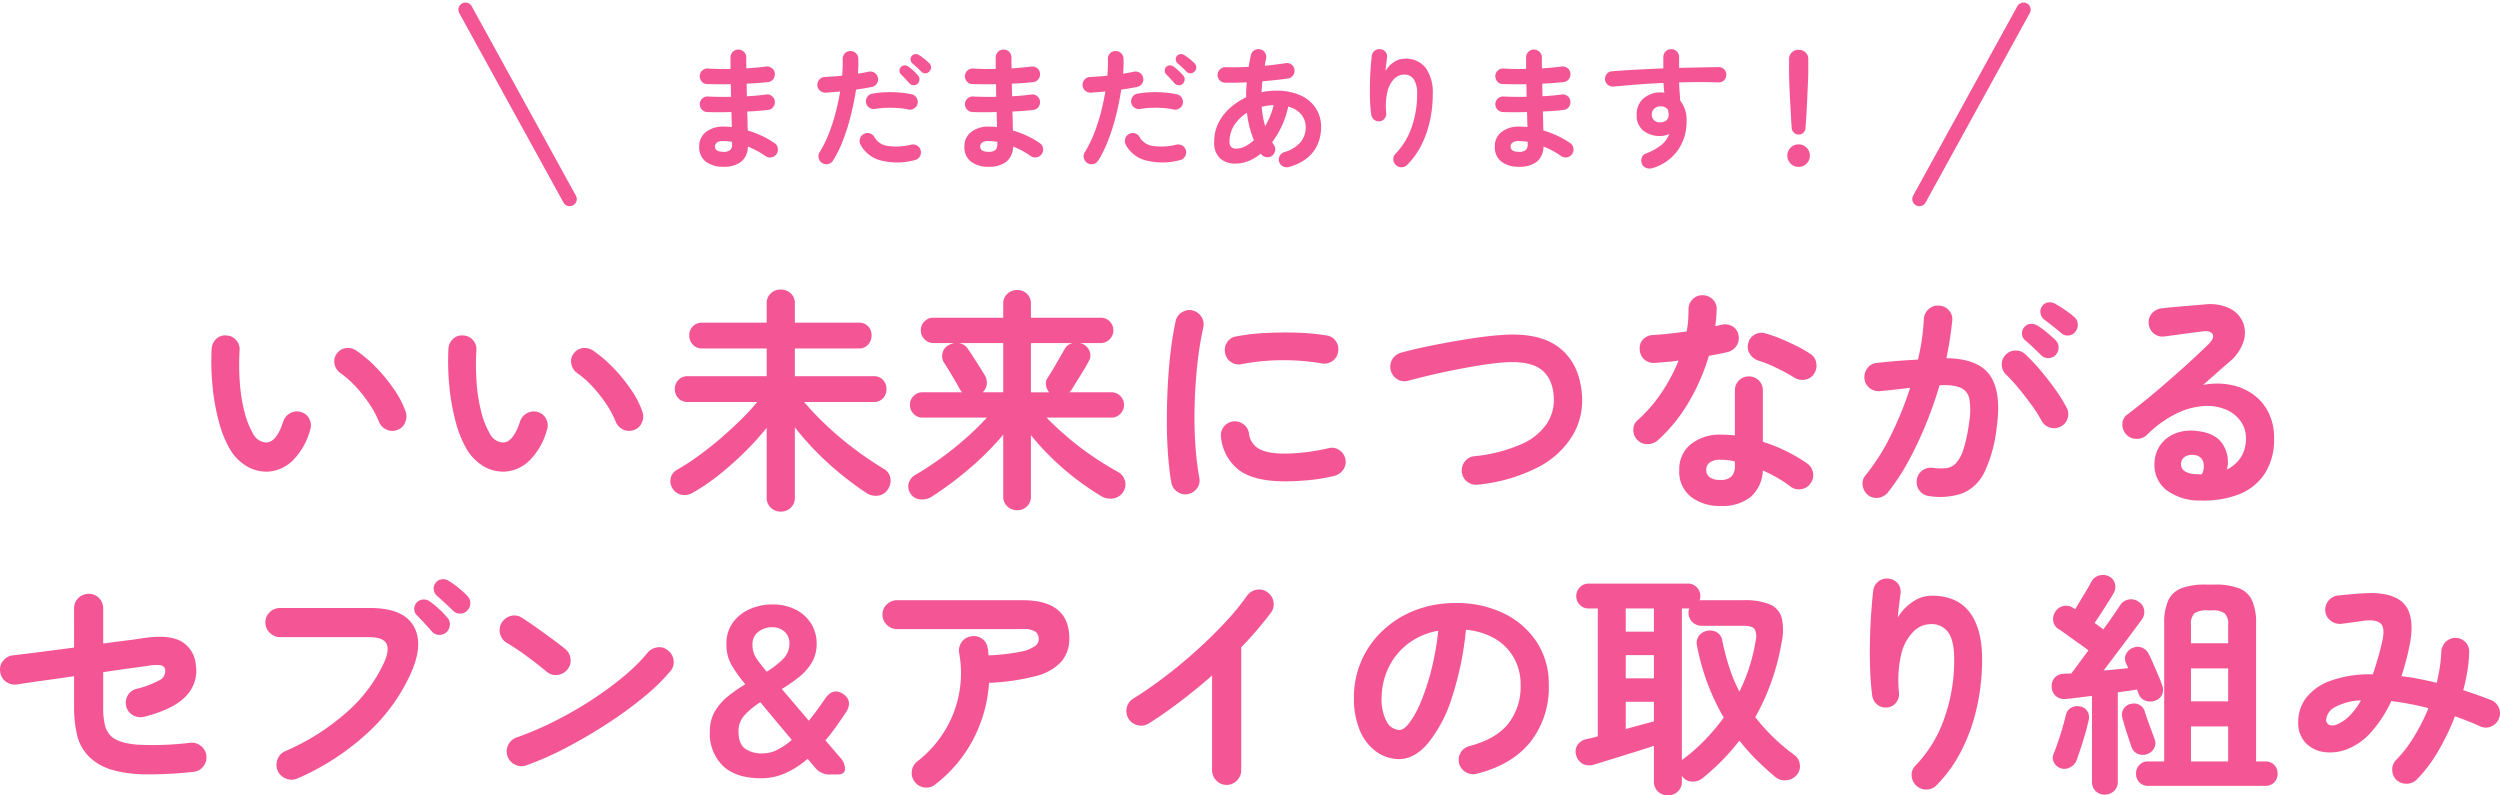 <svg xmlns="http://www.w3.org/2000/svg" width="527.897" height="167.937" viewBox="0 0 527.897 167.937">
  <g id="グループ_8637" data-name="グループ 8637" transform="translate(-110.209 -5732.463)">
    <path id="パス_57270" data-name="パス 57270" d="M-208.15-3.95A8.262,8.262,0,0,1-212.55-5a10.321,10.321,0,0,1-3.7-3.7,23,23,0,0,1-2.3-5.7,44.874,44.874,0,0,1-1.35-7.475,53.846,53.846,0,0,1-.2-8.025,3.089,3.089,0,0,1,.975-2.075A2.654,2.654,0,0,1-217-32.7a2.824,2.824,0,0,1,2.075.975,2.8,2.8,0,0,1,.725,2.175,51.661,51.661,0,0,0,.05,6.825,34.885,34.885,0,0,0,.95,6.05,17.81,17.81,0,0,0,1.75,4.525,3.349,3.349,0,0,0,2.9,2.05q2.15-.05,3.6-4.5a3,3,0,0,1,1.5-1.725,2.838,2.838,0,0,1,2.3-.175,2.71,2.71,0,0,1,1.7,1.475,2.856,2.856,0,0,1,.15,2.275,14.575,14.575,0,0,1-3.75,6.525A8.163,8.163,0,0,1-208.15-3.95Zm27.25-8.8a2.827,2.827,0,0,1-2.325-.1,3.087,3.087,0,0,1-1.575-1.7,20.756,20.756,0,0,0-2.025-3.75,29.379,29.379,0,0,0-2.85-3.6,20.088,20.088,0,0,0-3.225-2.85,3.006,3.006,0,0,1-1.25-1.95,2.62,2.62,0,0,1,.55-2.25,2.757,2.757,0,0,1,1.975-1.1,3.262,3.262,0,0,1,2.225.65,27.381,27.381,0,0,1,4.125,3.55,35.207,35.207,0,0,1,3.675,4.5,19.9,19.9,0,0,1,2.45,4.7,3.127,3.127,0,0,1-.1,2.325A2.7,2.7,0,0,1-180.9-12.75Zm22.75,8.8A8.262,8.262,0,0,1-162.55-5a10.321,10.321,0,0,1-3.7-3.7,23,23,0,0,1-2.3-5.7,44.874,44.874,0,0,1-1.35-7.475,53.846,53.846,0,0,1-.2-8.025,3.089,3.089,0,0,1,.975-2.075A2.654,2.654,0,0,1-167-32.7a2.824,2.824,0,0,1,2.075.975,2.8,2.8,0,0,1,.725,2.175,51.661,51.661,0,0,0,.05,6.825,34.885,34.885,0,0,0,.95,6.05,17.81,17.81,0,0,0,1.75,4.525,3.349,3.349,0,0,0,2.9,2.05q2.15-.05,3.6-4.5a3,3,0,0,1,1.5-1.725,2.838,2.838,0,0,1,2.3-.175,2.71,2.71,0,0,1,1.7,1.475,2.856,2.856,0,0,1,.15,2.275,14.575,14.575,0,0,1-3.75,6.525A8.163,8.163,0,0,1-158.15-3.95Zm27.25-8.8a2.827,2.827,0,0,1-2.325-.1,3.087,3.087,0,0,1-1.575-1.7,20.756,20.756,0,0,0-2.025-3.75,29.379,29.379,0,0,0-2.85-3.6,20.088,20.088,0,0,0-3.225-2.85,3.006,3.006,0,0,1-1.25-1.95,2.62,2.62,0,0,1,.55-2.25,2.757,2.757,0,0,1,1.975-1.1,3.262,3.262,0,0,1,2.225.65,27.381,27.381,0,0,1,4.125,3.55,35.207,35.207,0,0,1,3.675,4.5,19.9,19.9,0,0,1,2.45,4.7,3.127,3.127,0,0,1-.1,2.325A2.7,2.7,0,0,1-130.9-12.75Zm31,17.25a2.984,2.984,0,0,1-2.125-.825A2.79,2.79,0,0,1-102.9,1.55V-13.2a61.311,61.311,0,0,1-4.65,5.125,66.213,66.213,0,0,1-5.4,4.8A42.527,42.527,0,0,1-118.5.5a3.443,3.443,0,0,1-2.325.45,2.863,2.863,0,0,1-1.925-1.3,2.863,2.863,0,0,1-.425-2.175A2.605,2.605,0,0,1-121.8-4.35a50.439,50.439,0,0,0,4.425-2.875q2.325-1.675,4.6-3.625t4.325-3.95a45.249,45.249,0,0,0,3.55-3.85h-14.65a2.611,2.611,0,0,1-2-.8,2.684,2.684,0,0,1-.75-1.9,2.746,2.746,0,0,1,.75-1.95,2.611,2.611,0,0,1,2-.8h16.65v-5.85h-13.6a2.571,2.571,0,0,1-2-.825,2.772,2.772,0,0,1-.75-1.925,2.659,2.659,0,0,1,.75-1.925,2.655,2.655,0,0,1,2-.775h13.6v-4.05a2.771,2.771,0,0,1,.875-2.15,3.036,3.036,0,0,1,2.125-.8,2.972,2.972,0,0,1,2.075.8,2.771,2.771,0,0,1,.875,2.15v4.05h13.5a2.573,2.573,0,0,1,1.975.775A2.71,2.71,0,0,1-80.75-32.7a2.825,2.825,0,0,1-.725,1.925,2.494,2.494,0,0,1-1.975.825h-13.5v5.85H-80.3a2.532,2.532,0,0,1,1.975.8,2.8,2.8,0,0,1,.725,1.95,2.734,2.734,0,0,1-.725,1.9,2.532,2.532,0,0,1-1.975.8H-95a61.15,61.15,0,0,0,5.05,5.25,68.725,68.725,0,0,0,5.925,4.925Q-80.95-6.2-78.2-4.55a2.7,2.7,0,0,1,1.4,1.875A3.025,3.025,0,0,1-77.2-.4a2.858,2.858,0,0,1-2.05,1.5,3.5,3.5,0,0,1-2.6-.55q-2.5-1.65-5.2-3.825a63.133,63.133,0,0,1-5.25-4.75A58.876,58.876,0,0,1-96.95-13.3V1.55a2.79,2.79,0,0,1-.875,2.125A2.923,2.923,0,0,1-99.9,4.5ZM-50,4.2a2.972,2.972,0,0,1-2.075-.8,2.711,2.711,0,0,1-.875-2.1V-11.75A60.033,60.033,0,0,1-60-4.675,72.73,72.73,0,0,1-68.15,1.4a3.75,3.75,0,0,1-2.4.5,2.616,2.616,0,0,1-2-1.25,2.613,2.613,0,0,1-.375-2.125A3.035,3.035,0,0,1-71.35-3.35q2.55-1.5,5.25-3.45t5.225-4.175A56.185,56.185,0,0,0-56.4-15.35H-70a2.515,2.515,0,0,1-1.875-.8,2.638,2.638,0,0,1-.775-1.9,2.554,2.554,0,0,1,.775-1.875A2.554,2.554,0,0,1-70-20.7h8.35q-.2-.25-.45-.6-.3-.6-.925-1.675t-1.3-2.2Q-65-26.3-65.45-26.95a2.6,2.6,0,0,1-.3-2.1,2.448,2.448,0,0,1,1.25-1.6,4.031,4.031,0,0,1,1.3-.45h-4.5a2.515,2.515,0,0,1-1.875-.8,2.638,2.638,0,0,1-.775-1.9,2.554,2.554,0,0,1,.775-1.875A2.554,2.554,0,0,1-67.7-36.45h14.75V-39.4a2.711,2.711,0,0,1,.875-2.1A2.972,2.972,0,0,1-50-42.3a2.884,2.884,0,0,1,2.05.8,2.75,2.75,0,0,1,.85,2.1v2.95h14.75a2.554,2.554,0,0,1,1.875.775A2.554,2.554,0,0,1-29.7-33.8a2.638,2.638,0,0,1-.775,1.9,2.515,2.515,0,0,1-1.875.8H-36.8a1.858,1.858,0,0,0,.325.075.778.778,0,0,1,.325.125,2.75,2.75,0,0,1,1.45,1.575,2.292,2.292,0,0,1-.2,2.075q-.35.7-1.05,1.85t-1.4,2.275Q-38.05-22-38.5-21.25a3.518,3.518,0,0,1-.225.3A1.29,1.29,0,0,1-39-20.7h8.9a2.554,2.554,0,0,1,1.875.775,2.554,2.554,0,0,1,.775,1.875,2.638,2.638,0,0,1-.775,1.9,2.515,2.515,0,0,1-1.875.8H-43.8q2.05,2.1,4.55,4.225A60.734,60.734,0,0,0-34.025-7.15Q-31.3-5.3-28.75-3.9a3.051,3.051,0,0,1,1.5,1.85A2.828,2.828,0,0,1-27.6.3a2.928,2.928,0,0,1-2.075,1.4A3.675,3.675,0,0,1-32.3,1.2a58.42,58.42,0,0,1-5.175-3.525,55.626,55.626,0,0,1-5.15-4.425,52.686,52.686,0,0,1-4.475-4.9V1.3a2.75,2.75,0,0,1-.85,2.1A2.884,2.884,0,0,1-50,4.2ZM-62.4-31.1a2.731,2.731,0,0,1,2,1.25q.4.55,1.1,1.65l1.4,2.2q.7,1.1,1.05,1.7a3,3,0,0,1,.425,1.925A2.706,2.706,0,0,1-57.3-20.7h4.35V-31.1Zm15.3,10.4h3.85a2.939,2.939,0,0,1-.675-1.5,2.217,2.217,0,0,1,.375-1.6q.45-.65,1.125-1.8t1.35-2.325Q-40.4-29.1-40.05-29.7a2.544,2.544,0,0,1,1.8-1.4H-47.1ZM-13.95.8A2.964,2.964,0,0,1-16.2.3a2.982,2.982,0,0,1-1.25-1.9q-.45-2.55-.7-5.925t-.25-7.125q0-3.75.2-7.55t.625-7.275q.425-3.475,1.025-6.225a2.84,2.84,0,0,1,1.3-1.875A2.916,2.916,0,0,1-13-38a3.056,3.056,0,0,1,1.875,1.325A2.936,2.936,0,0,1-10.7-34.4a68.871,68.871,0,0,0-1.25,7.7q-.45,4.15-.575,8.425t.125,8.3a62.969,62.969,0,0,0,.85,7.325,2.669,2.669,0,0,1-.475,2.2A3.078,3.078,0,0,1-13.95.8ZM6.55-1.9q-6.5,0-9.675-2.35a9.9,9.9,0,0,1-3.825-6.9,2.822,2.822,0,0,1,.525-2.2,2.912,2.912,0,0,1,1.975-1.2,2.994,2.994,0,0,1,2.2.575A2.912,2.912,0,0,1-1.05-12,4.206,4.206,0,0,0,1-8.8Q2.75-7.75,6.7-7.75A43.76,43.76,0,0,0,15.75-8.9,2.71,2.71,0,0,1,18-8.5a2.929,2.929,0,0,1,1.3,1.9,2.788,2.788,0,0,1-.45,2.225,3.156,3.156,0,0,1-1.9,1.325,38.087,38.087,0,0,1-5.375.9Q8.9-1.9,6.55-1.9ZM-2.6-26.65a2.843,2.843,0,0,1-2.225-.425A2.886,2.886,0,0,1-6.1-29a2.916,2.916,0,0,1,.425-2.25A2.7,2.7,0,0,1-3.75-32.5a44.2,44.2,0,0,1,6.25-.725q3.45-.175,6.85-.05a45.3,45.3,0,0,1,6,.575,2.8,2.8,0,0,1,1.95,1.225,2.878,2.878,0,0,1,.45,2.275,2.716,2.716,0,0,1-1.225,1.925A3.012,3.012,0,0,1,14.3-26.8a47.637,47.637,0,0,0-8.4-.675A46.214,46.214,0,0,0-2.6-26.65ZM47.3-1.2a3.02,3.02,0,0,1-2.25-.6,2.822,2.822,0,0,1-1.15-2,3.019,3.019,0,0,1,.6-2.25,2.822,2.822,0,0,1,2-1.15,32.629,32.629,0,0,0,9.975-2.55,12.508,12.508,0,0,0,5.4-4.375A9.163,9.163,0,0,0,63.3-19.75q-.25-4-2.75-5.825T52.7-27q-2.15.15-4.8.575t-5.425.975Q39.7-24.9,37.15-24.3T32.6-23.15a2.794,2.794,0,0,1-2.275-.275A3.013,3.013,0,0,1,28.9-25.25a2.962,2.962,0,0,1,.275-2.35A2.993,2.993,0,0,1,31-29.05q2.15-.6,4.85-1.175t5.625-1.1Q44.4-31.85,47.2-32.25t5.1-.55q8.05-.6,12.25,2.75t4.7,9.85a14.537,14.537,0,0,1-1.975,8.625,18.38,18.38,0,0,1-7.3,6.7A35.43,35.43,0,0,1,47.3-1.2ZM98.55,3.3a9.917,9.917,0,0,1-6.275-1.925A6.75,6.75,0,0,1,89.8-4.3a6.706,6.706,0,0,1,2.425-5.425A9.7,9.7,0,0,1,98.65-11.75a27.22,27.22,0,0,1,2.9.15v-9.45a2.914,2.914,0,0,1,.85-2.15,2.853,2.853,0,0,1,2.1-.85,2.853,2.853,0,0,1,2.1.85,2.914,2.914,0,0,1,.85,2.15v10.8a33.961,33.961,0,0,1,5.125,2.075A34.5,34.5,0,0,1,116.85-5.65a2.987,2.987,0,0,1,1.2,1.975,2.813,2.813,0,0,1-.55,2.225,2.809,2.809,0,0,1-1.925,1.2,2.92,2.92,0,0,1-2.225-.5,22.122,22.122,0,0,0-2.725-1.825Q109.1-3.45,107.45-4.2a7.829,7.829,0,0,1-2.55,5.575A9.479,9.479,0,0,1,98.55,3.3ZM85.25-10.55a3.281,3.281,0,0,1-2.175.8A2.823,2.823,0,0,1,81-10.6a2.963,2.963,0,0,1-.9-2.175,2.586,2.586,0,0,1,.95-2.075,30.522,30.522,0,0,0,5.025-5.8A36.476,36.476,0,0,0,89.65-27.4q-1.35.2-2.625.3t-2.425.2a3.009,3.009,0,0,1-2.2-.75,2.942,2.942,0,0,1-.95-2.2,2.7,2.7,0,0,1,.75-2.075,3.085,3.085,0,0,1,2.2-.875q1.6-.1,3.375-.3t3.575-.45a15.639,15.639,0,0,0,.325-2.35q.075-1.2.075-2.3a2.937,2.937,0,0,1,.85-2.125,2.811,2.811,0,0,1,2.1-.875,2.977,2.977,0,0,1,2.15.875A2.692,2.692,0,0,1,97.7-38.2a34,34,0,0,1-.3,3.55q.35-.1.675-.175t.625-.125a3.043,3.043,0,0,1,2.3.3,2.641,2.641,0,0,1,1.3,1.9,2.863,2.863,0,0,1-.425,2.25A3.086,3.086,0,0,1,100-29.2q-.8.2-1.825.4t-2.125.4a42.994,42.994,0,0,1-4.325,9.9A33.665,33.665,0,0,1,85.25-10.55ZM114.1-23.8a39.912,39.912,0,0,0-3.775-2.05A27.1,27.1,0,0,0,106.5-27.4a3.428,3.428,0,0,1-1.8-1.4,2.68,2.68,0,0,1-.35-2.2,2.736,2.736,0,0,1,1.325-1.85,2.738,2.738,0,0,1,2.275-.3,26.288,26.288,0,0,1,3.3,1.15q1.8.75,3.475,1.6a25.415,25.415,0,0,1,2.775,1.6,2.738,2.738,0,0,1,1.225,1.9,3.032,3.032,0,0,1-.475,2.3,2.724,2.724,0,0,1-1.875,1.225A3.113,3.113,0,0,1,114.1-23.8ZM98.5-2.2a3.105,3.105,0,0,0,2.35-.75,3.274,3.274,0,0,0,.7-2.3V-6.1a10.768,10.768,0,0,0-1.575-.275Q99.2-6.45,98.5-6.45a3.652,3.652,0,0,0-2.275.575A1.9,1.9,0,0,0,95.5-4.3a1.875,1.875,0,0,0,.7,1.525A3.636,3.636,0,0,0,98.5-2.2Zm44,3.4A2.815,2.815,0,0,1,140.55.075a2.941,2.941,0,0,1-.6-2.225,2.851,2.851,0,0,1,1.125-2,2.941,2.941,0,0,1,2.225-.6,12.185,12.185,0,0,0,2.775.075A3.421,3.421,0,0,0,148.2-5.7a7.726,7.726,0,0,0,1.6-2.95A31.767,31.767,0,0,0,151-14.3a14.894,14.894,0,0,0,.075-4.925,3.24,3.24,0,0,0-1.875-2.45,9.691,9.691,0,0,0-4.45-.475,84.272,84.272,0,0,1-2.875,8.2A77.82,77.82,0,0,1,138.2-6.175,45.539,45.539,0,0,1,133.85.45a3.13,3.13,0,0,1-2,1.125A2.852,2.852,0,0,1,129.65,1a3.146,3.146,0,0,1-1.125-2.025A2.654,2.654,0,0,1,129.15-3.2a44.2,44.2,0,0,0,5.35-8.45,72.155,72.155,0,0,0,4.05-10q-1.55.2-3.175.375t-3.175.325a3.035,3.035,0,0,1-2.2-.65,2.883,2.883,0,0,1-1.1-2,3.12,3.12,0,0,1,.65-2.225,2.685,2.685,0,0,1,2-1.075q2.15-.25,4.35-.425t4.3-.275a43.9,43.9,0,0,0,.85-4.425q.3-2.175.4-4.175a3,3,0,0,1,1.025-2.075A2.8,2.8,0,0,1,144.65-39a2.824,2.824,0,0,1,2.075.975,2.8,2.8,0,0,1,.725,2.175q-.2,1.85-.5,3.85t-.75,4.1q6.8.1,9.225,3.65T156.85-13.5a29.393,29.393,0,0,1-2.575,9.6A9.03,9.03,0,0,1,149.6.625,14.427,14.427,0,0,1,142.5,1.2Zm27.9-14.7a2.921,2.921,0,0,1-2.3.25,2.9,2.9,0,0,1-1.8-1.45,28.012,28.012,0,0,0-2.15-3.375q-1.3-1.775-2.675-3.45A33.169,33.169,0,0,0,158.85-24.4a2.919,2.919,0,0,1-.95-2.075,2.814,2.814,0,0,1,.8-2.125,2.83,2.83,0,0,1,2.075-.925,2.9,2.9,0,0,1,2.125.825,40.5,40.5,0,0,1,3.225,3.425q1.625,1.925,3.05,3.925a33.791,33.791,0,0,1,2.375,3.8,2.947,2.947,0,0,1,.275,2.275A2.807,2.807,0,0,1,170.4-13.5Zm-4.2-15.05q-.65-.65-1.625-1.575T162.75-31.75a1.84,1.84,0,0,1-.575-1.25,1.9,1.9,0,0,1,.475-1.45,1.845,1.845,0,0,1,1.325-.7,2.364,2.364,0,0,1,1.425.35,16.012,16.012,0,0,1,1.975,1.425q1.125.925,1.875,1.675a2.088,2.088,0,0,1,.65,1.525,2.357,2.357,0,0,1-.6,1.575,2.066,2.066,0,0,1-1.525.675A2.061,2.061,0,0,1,166.2-28.55Zm4.2-4.7q-.7-.6-1.775-1.45T166.7-36.2a2.042,2.042,0,0,1-.625-1.25,1.826,1.826,0,0,1,.375-1.45,1.779,1.779,0,0,1,1.225-.775,2.191,2.191,0,0,1,1.475.275,21.6,21.6,0,0,1,2.05,1.275,21.979,21.979,0,0,1,2,1.525,2.055,2.055,0,0,1,.75,1.5,2.3,2.3,0,0,1-.5,1.6,1.917,1.917,0,0,1-1.425.8A1.978,1.978,0,0,1,170.4-33.25Zm29.45,35.4a11.606,11.606,0,0,1-7.175-2.2A6.71,6.71,0,0,1,190.15-5.8a6.934,6.934,0,0,1,1.225-3.75,6.987,6.987,0,0,1,3.075-2.425,8.981,8.981,0,0,1,4.45-.575q4,.35,5.6,2.725a6.79,6.79,0,0,1,.95,5.425,7.355,7.355,0,0,0,2.875-2.475A7.273,7.273,0,0,0,209.45-11.1a5.921,5.921,0,0,0-1.125-3.525,7.335,7.335,0,0,0-3.15-2.45A10.209,10.209,0,0,0,200.5-17.8a15.661,15.661,0,0,0-5.7,1.575,23.5,23.5,0,0,0-6.25,4.525,3.061,3.061,0,0,1-2.25.825,2.827,2.827,0,0,1-2.2-1.025,2.98,2.98,0,0,1-.725-2.175A2.461,2.461,0,0,1,184.4-16q3.1-2.35,6.2-4.975t5.925-5.175q2.825-2.55,4.975-4.65,1.35-1.3.925-2.15t-2.175-.6q-1.7.2-3.875.5t-4.075.55a2.772,2.772,0,0,1-2.2-.55,2.822,2.822,0,0,1-1.15-2,2.7,2.7,0,0,1,.55-2.175,3.035,3.035,0,0,1,2-1.175q1.1-.15,2.775-.3t3.45-.3q1.775-.15,3.025-.25a9.575,9.575,0,0,1,5.3.85,5.823,5.823,0,0,1,2.8,2.975,5.977,5.977,0,0,1,.075,4.075,9.266,9.266,0,0,1-2.875,4.15q-1,.85-2.525,2.2T200.4-22.25a15.184,15.184,0,0,1,5.55-.075,12.2,12.2,0,0,1,4.825,1.925,10.417,10.417,0,0,1,3.375,3.825A11.807,11.807,0,0,1,215.4-11a13.209,13.209,0,0,1-2,7.525,11.521,11.521,0,0,1-5.5,4.35A20.642,20.642,0,0,1,199.85,2.15Zm-.9-5.55h.3a3.505,3.505,0,0,1,.375.025,1.934,1.934,0,0,0,.525-.025,3.572,3.572,0,0,0,.25-2.75,2.115,2.115,0,0,0-1.8-1.3,2.99,2.99,0,0,0-1.975.325A1.879,1.879,0,0,0,195.75-5.6Q195.7-3.6,198.95-3.4ZM-224,59.45a85.147,85.147,0,0,1-10,.525,26.68,26.68,0,0,1-6.95-.9,11.852,11.852,0,0,1-4.6-2.425,9.453,9.453,0,0,1-2.925-4.8,26.071,26.071,0,0,1-.675-6.2v-6.4q-3.45.5-6.675.95t-5.475.8a3.044,3.044,0,0,1-2.275-.625,2.878,2.878,0,0,1-1.175-2.025,2.886,2.886,0,0,1,.575-2.3,3.094,3.094,0,0,1,2.025-1.2q2.2-.25,5.725-.7t7.275-.95V24.9a2.872,2.872,0,0,1,.925-2.175,3.062,3.062,0,0,1,2.175-.875,2.911,2.911,0,0,1,2.175.9,3.037,3.037,0,0,1,.875,2.2v7.4q2.95-.4,5.15-.675t3.05-.425q5.35-.85,8.075.525A6.235,6.235,0,0,1-223.45,36.8a7.674,7.674,0,0,1-1.975,6.55q-2.525,2.8-8.825,4.45a3.35,3.35,0,0,1-2.35-.25,2.907,2.907,0,0,1-1.5-1.8,3.056,3.056,0,0,1,.225-2.325,2.809,2.809,0,0,1,1.825-1.475,20.169,20.169,0,0,0,4.925-1.85,2.123,2.123,0,0,0,1.225-1.95,1.146,1.146,0,0,0-.75-1.175,7.87,7.87,0,0,0-2.85.075q-1.05.15-3.625.5T-243,38.4v7.25a15.571,15.571,0,0,0,.4,4.075,4.847,4.847,0,0,0,1.3,2.225q1.55,1.4,5.4,1.75a64.2,64.2,0,0,0,11.3-.4,3.083,3.083,0,0,1,2.275.7,3.066,3.066,0,0,1,1.125,2.1,3.09,3.09,0,0,1-.7,2.25A2.859,2.859,0,0,1-224,59.45Zm22,1.4a3.012,3.012,0,0,1-2.375.025,3.155,3.155,0,0,1-1.775-1.625,3.145,3.145,0,0,1-.05-2.4,2.876,2.876,0,0,1,1.6-1.75,48.733,48.733,0,0,0,13.2-8.4,31.581,31.581,0,0,0,7.85-10.65q1.05-2.5.3-3.775T-186.95,31h-18.7a2.977,2.977,0,0,1-2.175-.925,2.977,2.977,0,0,1-.925-2.175,2.872,2.872,0,0,1,.925-2.175,3.062,3.062,0,0,1,2.175-.875h19q6.85,0,9.1,3.65t-.25,9.6a38.471,38.471,0,0,1-9.1,12.875A52.794,52.794,0,0,1-202,60.85Zm32.85-35.45q-.65-.65-1.65-1.575t-1.8-1.625a1.937,1.937,0,0,1-.6-1.25,1.815,1.815,0,0,1,.45-1.45,1.79,1.79,0,0,1,1.3-.725,2.123,2.123,0,0,1,1.45.375,17.382,17.382,0,0,1,1.975,1.4,17.952,17.952,0,0,1,1.875,1.7,2.181,2.181,0,0,1,.675,1.525,2.16,2.16,0,0,1-.625,1.575,1.906,1.906,0,0,1-1.475.675A2.061,2.061,0,0,1-169.15,25.4Zm-1.35,4.55a2.148,2.148,0,0,1-1.575.575A2,2,0,0,1-173.6,29.8q-.6-.7-1.525-1.7t-1.675-1.75a1.815,1.815,0,0,1-.525-1.275,1.961,1.961,0,0,1,.575-1.425,2,2,0,0,1,1.325-.6A2.056,2.056,0,0,1-174,23.5a18.532,18.532,0,0,1,1.875,1.525,17.778,17.778,0,0,1,1.775,1.825,2.03,2.03,0,0,1,.55,1.55A2.307,2.307,0,0,1-170.5,29.95Zm16.9,28.1a2.95,2.95,0,0,1-2.375-.1A3.051,3.051,0,0,1-157.6,56.2a2.95,2.95,0,0,1,.1-2.375,3.051,3.051,0,0,1,1.75-1.625,67.893,67.893,0,0,0,8.075-3.45,81.013,81.013,0,0,0,7.8-4.475,70.426,70.426,0,0,0,6.8-5A37.4,37.4,0,0,0-128.05,34.3a3.192,3.192,0,0,1,2.125-1.15,2.719,2.719,0,0,1,2.225.7,3.012,3.012,0,0,1,1.15,2.075,2.862,2.862,0,0,1-.7,2.275,40.668,40.668,0,0,1-5.45,5.325,83.219,83.219,0,0,1-7.6,5.575q-4.2,2.75-8.65,5.1A66.437,66.437,0,0,1-153.6,58.05Zm4.3-19.7q-1.9-1.6-4.25-3.325A47.774,47.774,0,0,0-157.8,32.2a3.083,3.083,0,0,1-1.4-1.925,3,3,0,0,1,.35-2.325,3.183,3.183,0,0,1,1.925-1.425,2.816,2.816,0,0,1,2.325.375q1.35.85,3.075,2.075t3.35,2.425q1.625,1.2,2.675,2.05a3.106,3.106,0,0,1,1.175,2.075,2.874,2.874,0,0,1-.625,2.275,3.106,3.106,0,0,1-2.075,1.175A2.874,2.874,0,0,1-149.3,38.35Zm45.2,22.45q-5.25,0-8.025-2.6a9.515,9.515,0,0,1-2.775-7.3,8.134,8.134,0,0,1,1.075-4.25,11.942,11.942,0,0,1,2.775-3.175,30.133,30.133,0,0,1,3.65-2.525,28.5,28.5,0,0,1-2.925-4.075A8.643,8.643,0,0,1-111.4,32.5a7.5,7.5,0,0,1,1.375-4.6,8.813,8.813,0,0,1,3.575-2.825,11.35,11.35,0,0,1,4.65-.975,10.759,10.759,0,0,1,5.05,1.1,8.15,8.15,0,0,1,3.25,2.975,7.827,7.827,0,0,1,1.15,4.175,7.684,7.684,0,0,1-1.05,4.075,11.507,11.507,0,0,1-2.725,3.05A34.789,34.789,0,0,1-99.7,41.95l5.7,6.7q.85-1.05,1.7-2.2t1.7-2.4q1.7-2.5,3.85-1.05,2.15,1.5.55,3.95-1.05,1.55-2.1,3.025T-90.5,52.8l3.05,3.55a3.548,3.548,0,0,1,1.1,2.575Q-86.5,60-87.9,60h-1.4a3.92,3.92,0,0,1-3.3-1.35l-1.65-1.95a19.538,19.538,0,0,1-4.6,2.975A12.43,12.43,0,0,1-104.1,60.8Zm.4-5.25a6.81,6.81,0,0,0,3.025-.75A14.429,14.429,0,0,0-97.6,52.7l-6.65-7.95a16.874,16.874,0,0,0-3.275,2.675A4.916,4.916,0,0,0-108.85,50.9q0,2.6,1.35,3.625A6.17,6.17,0,0,0-103.7,55.55Zm.8-17.25a17.656,17.656,0,0,0,3.425-2.65A4.5,4.5,0,0,0-98.1,32.4a3.2,3.2,0,0,0-1.075-2.6,3.811,3.811,0,0,0-2.525-.9,4.766,4.766,0,0,0-2.925.95A3.219,3.219,0,0,0-105.9,32.6a5.013,5.013,0,0,0,.875,2.95Q-104.15,36.8-102.9,38.3Zm35.6,23.8a2.915,2.915,0,0,1-2.25.65A2.993,2.993,0,0,1-71.6,61.6a2.954,2.954,0,0,1-.65-2.275A3.012,3.012,0,0,1-71.1,57.25a24.169,24.169,0,0,0,5.65-6.225A23.433,23.433,0,0,0-62.325,43.2a23.287,23.287,0,0,0,.075-8.8,3.132,3.132,0,0,1,.5-2.325A2.8,2.8,0,0,1-59.8,30.85a2.969,2.969,0,0,1,2.325.45,2.831,2.831,0,0,1,1.225,2,3.525,3.525,0,0,1,.125.75q.025.4.075.8a43.136,43.136,0,0,0,6.775-.775,7.565,7.565,0,0,0,3.05-1.2A1.877,1.877,0,0,0-45.45,31.5a2.055,2.055,0,0,0-.65-1.625,4.579,4.579,0,0,0-2.8-.575H-75.35a3.017,3.017,0,0,1-2.175-.9,2.9,2.9,0,0,1-.925-2.15,2.872,2.872,0,0,1,.925-2.175A3.062,3.062,0,0,1-75.35,23.2H-48.9q9.9,0,9.9,8.05a7.289,7.289,0,0,1-1.725,4.975,11.026,11.026,0,0,1-5.45,3.025,47.218,47.218,0,0,1-9.775,1.4,29.752,29.752,0,0,1-3.4,12.05A28.789,28.789,0,0,1-67.3,62.1Zm61.5.1a2.9,2.9,0,0,1-2.15-.925,3.017,3.017,0,0,1-.9-2.175v-20q-3.2,2.8-6.6,5.4t-6.8,4.75a3,3,0,0,1-2.325.35A3.083,3.083,0,0,1-26.5,48.2a3.055,3.055,0,0,1-.35-2.35,2.91,2.91,0,0,1,1.4-1.9Q-22.3,42-18.875,39.4t6.7-5.55q3.275-2.95,6.05-5.925A52.078,52.078,0,0,0-1.5,22.3,3.134,3.134,0,0,1,.5,21a2.844,2.844,0,0,1,2.3.5,2.963,2.963,0,0,1,1.3,1.975A2.887,2.887,0,0,1,3.6,25.8a77.019,77.019,0,0,1-6.3,7.35V59.1a3.017,3.017,0,0,1-.9,2.175A2.952,2.952,0,0,1-5.8,62.2Zm52.85-2.35a3.055,3.055,0,0,1-2.35-.35,3,3,0,0,1,.8-5.5q5.55-1.45,8.175-4.7A12.71,12.71,0,0,0,56.3,41.05a11.363,11.363,0,0,0-1.4-5.65,10.892,10.892,0,0,0-3.975-4.05,14.557,14.557,0,0,0-6.175-1.9,66.1,66.1,0,0,1-3.025,14.525,28.941,28.941,0,0,1-5,9.45Q33.85,56.75,30.7,56.75a8.236,8.236,0,0,1-4.85-1.55,10.394,10.394,0,0,1-3.475-4.45A17.2,17.2,0,0,1,21.1,43.8a19.208,19.208,0,0,1,6.05-14.15,21.025,21.025,0,0,1,6.825-4.3A23.284,23.284,0,0,1,42.6,23.8a22.664,22.664,0,0,1,10.125,2.175,17.274,17.274,0,0,1,6.975,6.05,16.04,16.04,0,0,1,2.55,9.025,18.669,18.669,0,0,1-3.875,12.075Q54.5,57.95,47.05,59.85ZM30.75,50.6q.9,0,2.075-1.525A20.376,20.376,0,0,0,35.2,44.75a47.374,47.374,0,0,0,2.2-6.625,58.2,58.2,0,0,0,1.5-8.475,14.72,14.72,0,0,0-6.55,2.875,13.877,13.877,0,0,0-4,5.05,15.022,15.022,0,0,0-1.4,6.125,9.965,9.965,0,0,0,1.075,5.15A3.151,3.151,0,0,0,30.75,50.6ZM87.4,64.4a2.947,2.947,0,0,1-2.1-.8,2.812,2.812,0,0,1-.85-2.15v-7.5q-1.8.6-4.2,1.35t-4.675,1.45q-2.275.7-3.725,1.15a3.16,3.16,0,0,1-2.4-.125A2.887,2.887,0,0,1,68.05,56a2.609,2.609,0,0,1,.2-2.125,2.876,2.876,0,0,1,1.9-1.325q.5-.1,1.125-.25t1.325-.35v-27H70.65a2.473,2.473,0,0,1-1.85-.775,2.538,2.538,0,0,1-.75-1.825,2.6,2.6,0,0,1,.75-1.875,2.473,2.473,0,0,1,1.85-.775h21a2.473,2.473,0,0,1,1.85.775,2.6,2.6,0,0,1,.75,1.875,2.831,2.831,0,0,1-.15.9.554.554,0,0,0,.175-.025.554.554,0,0,1,.175-.025h8.85a14.135,14.135,0,0,1,5.6.875,4.339,4.339,0,0,1,2.525,2.825,11.748,11.748,0,0,1-.025,5.25,48.647,48.647,0,0,1-5.55,15.75,41.468,41.468,0,0,0,8.2,7.95,2.841,2.841,0,0,1,1.2,1.975,2.715,2.715,0,0,1-.65,2.275,3.158,3.158,0,0,1-2.2,1.125,3.051,3.051,0,0,1-2.35-.725q-2.15-1.8-4.05-3.7a43.017,43.017,0,0,1-3.5-3.95,46.86,46.86,0,0,1-7.75,7.9,3.181,3.181,0,0,1-2.25.75,2.514,2.514,0,0,1-2.05-1.1l-.1-.1v1.15a2.812,2.812,0,0,1-.85,2.15A2.947,2.947,0,0,1,87.4,64.4Zm2.95-7.35a1.29,1.29,0,0,1,.25-.275,3.518,3.518,0,0,1,.3-.225,36.991,36.991,0,0,0,4.55-4.075A48.937,48.937,0,0,0,99.2,48a47.751,47.751,0,0,1-5.65-15.2,2.446,2.446,0,0,1,.425-2.1,2.838,2.838,0,0,1,1.775-1.05,2.789,2.789,0,0,1,2.05.375A2.471,2.471,0,0,1,98.9,31.8a50.385,50.385,0,0,0,1.475,5.625A33.531,33.531,0,0,0,102.5,42.5a37.485,37.485,0,0,0,3.45-10.85,3.24,3.24,0,0,0-.275-2.4q-.525-.65-2.525-.65h-8.7a2.732,2.732,0,0,1-2.7-2.7,2.226,2.226,0,0,1,.2-1,.7.7,0,0,1-.3.05h-1.3ZM78.5,50.4l3.2-.875q1.55-.425,2.75-.725V44.65H78.5Zm0-10.7h5.95V34.8H78.5Zm0-9.85h5.95v-4.9H78.5Zm61.35,32.5a3.038,3.038,0,0,1-.975-2.1,2.69,2.69,0,0,1,.825-2.15,26.946,26.946,0,0,0,5.975-9.7,36.312,36.312,0,0,0,2.175-12.75q0-3.9-1.25-5.65a4.254,4.254,0,0,0-3.7-1.75,5.267,5.267,0,0,0-3.7,1.625,10.117,10.117,0,0,0-2.55,4.825,24.192,24.192,0,0,0-.45,8.05,2.854,2.854,0,0,1-.625,2.075A2.577,2.577,0,0,1,133.7,45.85a2.823,2.823,0,0,1-2.075-.6,2.928,2.928,0,0,1-1.075-1.85,56.712,56.712,0,0,1-.45-5.725q-.1-3.125-.025-6.25t.275-5.8q.2-2.675.4-4.425a2.845,2.845,0,0,1,1.1-1.95,2.784,2.784,0,0,1,2.15-.6,2.865,2.865,0,0,1,1.975,1.05,2.7,2.7,0,0,1,.525,2.2q-.1.9-.275,2.3t-.275,2.65a10.186,10.186,0,0,1,3.1-3.275,7.109,7.109,0,0,1,4.05-1.325q5.35,0,8,3.475t2.65,9.925a46.418,46.418,0,0,1-1.075,10.025,38.716,38.716,0,0,1-3.2,9.1,29.4,29.4,0,0,1-5.325,7.475,2.885,2.885,0,0,1-2.125.925A2.963,2.963,0,0,1,139.85,62.35Zm49,.05a2.473,2.473,0,0,1-1.9-.75,2.609,2.609,0,0,1-.7-1.85,2.545,2.545,0,0,1,.7-1.8,2.473,2.473,0,0,1,1.9-.75h3.35V28.15a11.654,11.654,0,0,1,.85-4.9,5.013,5.013,0,0,1,2.8-2.575,14.367,14.367,0,0,1,5.2-.775h1.7a14.33,14.33,0,0,1,5.225.775,5.018,5.018,0,0,1,2.775,2.575,11.654,11.654,0,0,1,.85,4.9v29.1h1.95a2.473,2.473,0,0,1,1.9.75,2.545,2.545,0,0,1,.7,1.8,2.609,2.609,0,0,1-.7,1.85,2.473,2.473,0,0,1-1.9.75Zm-9.2,1.85a2.612,2.612,0,0,1-2.7-2.75V43.4l-3,.375q-1.4.175-2.4.275a2.8,2.8,0,0,1-2.125-.525,2.563,2.563,0,0,1-.975-1.925,2.637,2.637,0,0,1,.575-1.975,2.483,2.483,0,0,1,1.925-.875,5.506,5.506,0,0,1,.775-.05,7.924,7.924,0,0,0,.875-.05q.7-.9,1.625-2.175T176.2,33.8q-.9-.7-2.15-1.575t-2.375-1.7Q170.55,29.7,169.9,29.3a2.342,2.342,0,0,1-1.125-1.65,2.781,2.781,0,0,1,.425-2,2.666,2.666,0,0,1,1.75-1.225,2.581,2.581,0,0,1,2.05.425l.4.25q.5-.85,1.2-2t1.325-2.2a18.135,18.135,0,0,0,.875-1.6,2.828,2.828,0,0,1,3.8-1.1,2.269,2.269,0,0,1,1.2,1.55,2.638,2.638,0,0,1-.3,2q-.4.7-1.125,1.85t-1.5,2.35Q178.1,27.15,177.5,28l1.85,1.35q1.15-1.55,2.075-2.9t1.475-2.2a2.746,2.746,0,0,1,1.8-1.2,2.662,2.662,0,0,1,2.05.45,2.416,2.416,0,0,1,1.2,1.7,2.662,2.662,0,0,1-.45,2.05q-.85,1.15-2.225,3t-2.925,3.9l-2.95,3.9q1.4-.1,2.75-.25t2.45-.25l-.5-1.15a2.121,2.121,0,0,1,.075-1.875A2.546,2.546,0,0,1,185.6,33.25a2.49,2.49,0,0,1,1.925-.025A2.723,2.723,0,0,1,188.95,34.6q.35.65.9,1.925l1.1,2.55q.55,1.275.8,2.025a2.639,2.639,0,0,1,.05,1.95,2.439,2.439,0,0,1-1.5,1.35,2.855,2.855,0,0,1-2.1,0,2.416,2.416,0,0,1-1.4-1.4,3.547,3.547,0,0,0-.15-.45l-.2-.5q-.8.15-1.85.3t-2.2.3V61.5a2.611,2.611,0,0,1-.8,2A2.746,2.746,0,0,1,179.65,64.25Zm-9.3-5.55a2.583,2.583,0,0,1-1.425-1.225,2.011,2.011,0,0,1-.075-1.825q.4-1,.925-2.525t.975-3.075q.45-1.55.7-2.65a2.3,2.3,0,0,1,1.125-1.5,2.554,2.554,0,0,1,1.925-.25A2.148,2.148,0,0,1,176,46.7a2.378,2.378,0,0,1,.25,1.85q-.25,1.15-.7,2.725t-.95,3.1q-.5,1.525-.9,2.625a2.813,2.813,0,0,1-1.375,1.5A2.567,2.567,0,0,1,170.35,58.7Zm27.5-1.45h7.85v-7.4h-7.85Zm0-12.7h7.85V37.6h-7.85Zm0-12.25h7.85V28.45a3.223,3.223,0,0,0-.725-2.475,4.536,4.536,0,0,0-2.825-.625h-.75a4.536,4.536,0,0,0-2.825.625,3.223,3.223,0,0,0-.725,2.475ZM188.6,55.7a2.723,2.723,0,0,1-2.025-.075A2.353,2.353,0,0,1,185.3,54.2q-.25-.75-.65-1.925t-.75-2.35q-.35-1.175-.55-1.925a2.316,2.316,0,0,1,.275-1.85,2.23,2.23,0,0,1,1.525-1.05,2.445,2.445,0,0,1,1.825.2,2.322,2.322,0,0,1,1.125,1.4q.2.7.6,1.8l.8,2.2q.4,1.1.65,1.8a2.225,2.225,0,0,1-.05,1.9A2.65,2.65,0,0,1,188.6,55.7Zm52.7,5.5a2.945,2.945,0,0,1-.95-2.1,2.846,2.846,0,0,1,.8-2.15,26.149,26.149,0,0,0,3.8-4.925A43.439,43.439,0,0,0,248,46a61,61,0,0,0-7.85-1.5,26.673,26.673,0,0,1-4.2,6.5,13.024,13.024,0,0,1-5,3.6,9.573,9.573,0,0,1-4.9.675,6.657,6.657,0,0,1-3.975-1.925,6.141,6.141,0,0,1-1.575-4.5,8.258,8.258,0,0,1,1.65-5,11.3,11.3,0,0,1,5.125-3.625,24.716,24.716,0,0,1,8.975-1.375,63.616,63.616,0,0,0,1.95-6.8q.7-2.9-.25-3.875t-3.7-.625q-.95.15-2.45.35t-2.35.3a3.11,3.11,0,0,1-2.2-.75,2.878,2.878,0,0,1-1.05-2.05,3.023,3.023,0,0,1,.75-2.175A2.914,2.914,0,0,1,229,22.2l2.6-.25q1.55-.15,2.55-.2,6.3-.4,8.675,2.2t1.225,8.6q-.35,1.8-.8,3.475t-.95,3.225q1.8.2,3.7.575t3.75.825q.4-1.7.65-3.325a26.342,26.342,0,0,0,.3-3.125,3.18,3.18,0,0,1,.875-2.125,2.9,2.9,0,0,1,4.2-.05,2.728,2.728,0,0,1,.825,2.125,29.908,29.908,0,0,1-.375,3.975,40.473,40.473,0,0,1-.875,4.075q1.55.5,3.025,1.025T261.25,44.3a2.979,2.979,0,0,1,1.625,1.65,2.835,2.835,0,0,1-.025,2.3,2.9,2.9,0,0,1-1.6,1.6,2.77,2.77,0,0,1-2.3,0q-1.3-.6-2.65-1.125T253.6,47.7a50.339,50.339,0,0,1-3.625,7.5,29.5,29.5,0,0,1-4.425,5.85,3.007,3.007,0,0,1-2.075.9A3.075,3.075,0,0,1,241.3,61.2ZM228.85,49.35a8.159,8.159,0,0,0,2.45-1.7,14.617,14.617,0,0,0,2.45-3.3,12.282,12.282,0,0,0-5.625,1.5A3.338,3.338,0,0,0,226.4,48.4a1.161,1.161,0,0,0,.625,1.125A2.226,2.226,0,0,0,228.85,49.35Z" transform="translate(375 5836)" fill="#f45595"/>
    <g id="グループ_8636" data-name="グループ 8636">
      <path id="パス_57271" data-name="パス 57271" d="M-115.052,1.68A5.9,5.9,0,0,1-118.748.6a3.8,3.8,0,0,1-1.4-3.206,3.733,3.733,0,0,1,1.414-3.052A5.841,5.841,0,0,1-114.94-6.8q.84,0,1.68.084l-.084-3.164q-2.912.084-5.152,0a1.584,1.584,0,0,1-1.134-.574,1.684,1.684,0,0,1-.406-1.19,1.607,1.607,0,0,1,.574-1.12,1.555,1.555,0,0,1,1.19-.392q1.064.056,2.31.07t2.534-.014q-.028-.672-.028-1.344t-.028-1.316q-1.372.028-2.66.014t-2.352-.042a1.492,1.492,0,0,1-1.134-.546,1.724,1.724,0,0,1-.406-1.218,1.607,1.607,0,0,1,.574-1.12,1.556,1.556,0,0,1,1.19-.392q2.072.14,4.732.084v-2.408a1.645,1.645,0,0,1,.476-1.19,1.574,1.574,0,0,1,1.176-.49,1.62,1.62,0,0,1,1.19.49,1.62,1.62,0,0,1,.49,1.19v1.078q0,.574.028,1.218,1.148-.084,2.212-.182t1.932-.21a1.632,1.632,0,0,1,1.218.322,1.529,1.529,0,0,1,.63,1.078,1.678,1.678,0,0,1-.322,1.246,1.529,1.529,0,0,1-1.078.63q-.98.112-2.142.2t-2.394.14q0,.644.014,1.316t.042,1.344q1.12-.056,2.142-.154t1.89-.21a1.512,1.512,0,0,1,1.218.308,1.576,1.576,0,0,1,.63,1.092,1.632,1.632,0,0,1-.322,1.218,1.529,1.529,0,0,1-1.078.63q-.952.112-2.072.2t-2.352.14q.056,1.12.07,2.128t.042,1.876a20.22,20.22,0,0,1,3.08,1.176,18.371,18.371,0,0,1,2.576,1.484,1.533,1.533,0,0,1,.686,1.064,1.614,1.614,0,0,1-.266,1.26,1.623,1.623,0,0,1-1.078.686,1.59,1.59,0,0,1-1.246-.266,16.8,16.8,0,0,0-1.736-1.078,19.424,19.424,0,0,0-1.988-.938A4.124,4.124,0,0,1-111.328.644,5.967,5.967,0,0,1-115.052,1.68Zm-.028-3.164a2.05,2.05,0,0,0,1.512-.406,1.684,1.684,0,0,0,.364-1.162v-.532a10.78,10.78,0,0,0-1.876-.168,2.242,2.242,0,0,0-1.316.308.986.986,0,0,0-.42.84Q-116.816-1.484-115.08-1.484ZM-94.164.9A1.644,1.644,0,0,1-94.92-.14a1.577,1.577,0,0,1,.2-1.26,24.392,24.392,0,0,0,1.932-3.892A38.922,38.922,0,0,0-91.35-9.716q.6-2.3.966-4.508-.812.084-1.582.14t-1.442.112a1.724,1.724,0,0,1-1.218-.406,1.584,1.584,0,0,1-.574-1.134,1.693,1.693,0,0,1,.42-1.218,1.536,1.536,0,0,1,1.148-.546q.84-.056,1.778-.112t1.89-.168q.084-.952.112-1.82t0-1.652a1.646,1.646,0,0,1,.42-1.2,1.555,1.555,0,0,1,1.148-.532,1.619,1.619,0,0,1,1.2.434,1.6,1.6,0,0,1,.532,1.162,27.194,27.194,0,0,1-.084,3.192q.616-.112,1.19-.21t1.05-.21a1.679,1.679,0,0,1,1.274.224,1.554,1.554,0,0,1,.714,1.036,1.6,1.6,0,0,1-.238,1.26,1.618,1.618,0,0,1-1.05.7q-.7.14-1.54.28t-1.792.28q-.392,2.548-1.064,5.278A45.054,45.054,0,0,1-89.712-4.1,25.509,25.509,0,0,1-91.868.336a1.644,1.644,0,0,1-1.036.756A1.577,1.577,0,0,1-94.164.9ZM-74.676.28A14.053,14.053,0,0,1-81.83.336a6.694,6.694,0,0,1-4.242-3.3A1.728,1.728,0,0,1-86.2-4.242a1.572,1.572,0,0,1,.8-.994,1.606,1.606,0,0,1,1.274-.14,1.623,1.623,0,0,1,.994.812,3.744,3.744,0,0,0,2.8,1.848A13.09,13.09,0,0,0-75.348-3a1.633,1.633,0,0,1,1.26.238,1.591,1.591,0,0,1,.728,1.05A1.644,1.644,0,0,1-73.6-.434,1.616,1.616,0,0,1-74.676.28Zm-1.344-10.7a13.662,13.662,0,0,0-2.184-.308,24.347,24.347,0,0,0-2.478-.042,15.693,15.693,0,0,0-2.31.238,1.643,1.643,0,0,1-1.232-.266,1.606,1.606,0,0,1-.7-1.022,1.687,1.687,0,0,1,.266-1.246,1.5,1.5,0,0,1,1.05-.686,18.569,18.569,0,0,1,2.786-.308A25.475,25.475,0,0,1-77.9-14a17.805,17.805,0,0,1,2.66.392,1.485,1.485,0,0,1,.994.728,1.7,1.7,0,0,1,.21,1.26,1.586,1.586,0,0,1-.756.994A1.647,1.647,0,0,1-76.02-10.416Zm1.988-5.432a1.156,1.156,0,0,1-.882.308,1.205,1.205,0,0,1-.854-.392q-.336-.392-.854-.952t-.938-.98a1.033,1.033,0,0,1-.294-.728,1.114,1.114,0,0,1,.322-.812,1.078,1.078,0,0,1,.756-.322,1.233,1.233,0,0,1,.812.266,9.45,9.45,0,0,1,1.036.854,10.741,10.741,0,0,1,.98,1.022,1.118,1.118,0,0,1,.308.854A1.386,1.386,0,0,1-74.032-15.848Zm.784-2.548q-.364-.392-.924-.91t-1.008-.882a1.207,1.207,0,0,1-.336-.728,1.017,1.017,0,0,1,.252-.812,1.037,1.037,0,0,1,.728-.378,1.189,1.189,0,0,1,.812.21,9.735,9.735,0,0,1,1.106.784,12.86,12.86,0,0,1,1.05.924,1.221,1.221,0,0,1,.378.854,1.21,1.21,0,0,1-.35.882,1.111,1.111,0,0,1-.826.392A1.11,1.11,0,0,1-73.248-18.4Zm14.2,20.076A5.9,5.9,0,0,1-62.748.6a3.8,3.8,0,0,1-1.4-3.206,3.733,3.733,0,0,1,1.414-3.052A5.841,5.841,0,0,1-58.94-6.8q.84,0,1.68.084l-.084-3.164q-2.912.084-5.152,0a1.584,1.584,0,0,1-1.134-.574,1.684,1.684,0,0,1-.406-1.19,1.607,1.607,0,0,1,.574-1.12,1.556,1.556,0,0,1,1.19-.392q1.064.056,2.31.07t2.534-.014q-.028-.672-.028-1.344t-.028-1.316q-1.372.028-2.66.014t-2.352-.042a1.492,1.492,0,0,1-1.134-.546,1.724,1.724,0,0,1-.406-1.218,1.607,1.607,0,0,1,.574-1.12,1.556,1.556,0,0,1,1.19-.392q2.072.14,4.732.084v-2.408a1.645,1.645,0,0,1,.476-1.19,1.574,1.574,0,0,1,1.176-.49,1.62,1.62,0,0,1,1.19.49,1.62,1.62,0,0,1,.49,1.19v1.078q0,.574.028,1.218,1.148-.084,2.212-.182t1.932-.21a1.632,1.632,0,0,1,1.218.322,1.529,1.529,0,0,1,.63,1.078,1.678,1.678,0,0,1-.322,1.246,1.529,1.529,0,0,1-1.078.63q-.98.112-2.142.2t-2.394.14q0,.644.014,1.316t.042,1.344q1.12-.056,2.142-.154t1.89-.21a1.512,1.512,0,0,1,1.218.308,1.576,1.576,0,0,1,.63,1.092,1.632,1.632,0,0,1-.322,1.218,1.529,1.529,0,0,1-1.078.63q-.952.112-2.072.2t-2.352.14q.056,1.12.07,2.128t.042,1.876a20.22,20.22,0,0,1,3.08,1.176,18.371,18.371,0,0,1,2.576,1.484,1.533,1.533,0,0,1,.686,1.064,1.614,1.614,0,0,1-.266,1.26A1.623,1.623,0,0,1-48.9-.322a1.59,1.59,0,0,1-1.246-.266,16.8,16.8,0,0,0-1.736-1.078A19.424,19.424,0,0,0-53.872-2.6,4.124,4.124,0,0,1-55.328.644,5.967,5.967,0,0,1-59.052,1.68Zm-.028-3.164a2.05,2.05,0,0,0,1.512-.406A1.684,1.684,0,0,0-57.2-3.052v-.532a10.78,10.78,0,0,0-1.876-.168,2.242,2.242,0,0,0-1.316.308.986.986,0,0,0-.42.84Q-60.816-1.484-59.08-1.484ZM-38.164.9A1.644,1.644,0,0,1-38.92-.14a1.577,1.577,0,0,1,.2-1.26,24.391,24.391,0,0,0,1.932-3.892A38.924,38.924,0,0,0-35.35-9.716q.6-2.3.966-4.508-.812.084-1.582.14t-1.442.112a1.724,1.724,0,0,1-1.218-.406,1.584,1.584,0,0,1-.574-1.134,1.693,1.693,0,0,1,.42-1.218,1.536,1.536,0,0,1,1.148-.546q.84-.056,1.778-.112t1.89-.168q.084-.952.112-1.82t0-1.652a1.646,1.646,0,0,1,.42-1.2,1.555,1.555,0,0,1,1.148-.532,1.619,1.619,0,0,1,1.2.434,1.6,1.6,0,0,1,.532,1.162,27.194,27.194,0,0,1-.084,3.192q.616-.112,1.19-.21t1.05-.21a1.679,1.679,0,0,1,1.274.224,1.554,1.554,0,0,1,.714,1.036,1.6,1.6,0,0,1-.238,1.26,1.618,1.618,0,0,1-1.05.7q-.7.14-1.54.28t-1.792.28q-.392,2.548-1.064,5.278A45.053,45.053,0,0,1-33.712-4.1,25.509,25.509,0,0,1-35.868.336a1.644,1.644,0,0,1-1.036.756A1.577,1.577,0,0,1-38.164.9ZM-18.676.28A14.053,14.053,0,0,1-25.83.336a6.694,6.694,0,0,1-4.242-3.3A1.728,1.728,0,0,1-30.2-4.242a1.572,1.572,0,0,1,.8-.994,1.606,1.606,0,0,1,1.274-.14,1.623,1.623,0,0,1,.994.812,3.744,3.744,0,0,0,2.8,1.848A13.09,13.09,0,0,0-19.348-3a1.633,1.633,0,0,1,1.26.238,1.591,1.591,0,0,1,.728,1.05A1.644,1.644,0,0,1-17.6-.434,1.616,1.616,0,0,1-18.676.28Zm-1.344-10.7a13.662,13.662,0,0,0-2.184-.308,24.347,24.347,0,0,0-2.478-.042,15.693,15.693,0,0,0-2.31.238,1.643,1.643,0,0,1-1.232-.266,1.606,1.606,0,0,1-.7-1.022,1.687,1.687,0,0,1,.266-1.246,1.5,1.5,0,0,1,1.05-.686,18.569,18.569,0,0,1,2.786-.308A25.475,25.475,0,0,1-21.9-14a17.805,17.805,0,0,1,2.66.392,1.485,1.485,0,0,1,.994.728,1.7,1.7,0,0,1,.21,1.26,1.586,1.586,0,0,1-.756.994A1.647,1.647,0,0,1-20.02-10.416Zm1.988-5.432a1.156,1.156,0,0,1-.882.308,1.205,1.205,0,0,1-.854-.392q-.336-.392-.854-.952t-.938-.98a1.033,1.033,0,0,1-.294-.728,1.114,1.114,0,0,1,.322-.812,1.078,1.078,0,0,1,.756-.322,1.233,1.233,0,0,1,.812.266,9.451,9.451,0,0,1,1.036.854,10.742,10.742,0,0,1,.98,1.022,1.118,1.118,0,0,1,.308.854A1.386,1.386,0,0,1-18.032-15.848Zm.784-2.548q-.364-.392-.924-.91t-1.008-.882a1.207,1.207,0,0,1-.336-.728,1.016,1.016,0,0,1,.252-.812,1.037,1.037,0,0,1,.728-.378,1.189,1.189,0,0,1,.812.21,9.734,9.734,0,0,1,1.106.784,12.86,12.86,0,0,1,1.05.924,1.221,1.221,0,0,1,.378.854,1.21,1.21,0,0,1-.35.882,1.111,1.111,0,0,1-.826.392A1.11,1.11,0,0,1-17.248-18.4ZM4.424,1.708A1.712,1.712,0,0,1,3.136,1.6,1.625,1.625,0,0,1,2.3.616,1.54,1.54,0,0,1,2.436-.63a1.634,1.634,0,0,1,1.008-.8,7.006,7.006,0,0,0,3.4-2.1A4.864,4.864,0,0,0,7.924-6.664a4.175,4.175,0,0,0-.938-2.7,5.2,5.2,0,0,0-2.758-1.666A19.038,19.038,0,0,1,2.9-6.986,18.2,18.2,0,0,1,.84-3.528a3.157,3.157,0,0,0,.364.616,1.6,1.6,0,0,1,.252,1.26A1.64,1.64,0,0,1,.728-.588,1.584,1.584,0,0,1-.5-.364a1.64,1.64,0,0,1-1.064-.728A9.948,9.948,0,0,1-4.158.462a7.336,7.336,0,0,1-2.758.546A4.779,4.779,0,0,1-10.136-.07,4.47,4.47,0,0,1-11.4-3.64a8.667,8.667,0,0,1,.882-3.906A10.529,10.529,0,0,1-8.092-10.71a14.078,14.078,0,0,1,3.444-2.282q-.028-.784.014-1.568t.1-1.6q-2.548.14-4.592.084a1.555,1.555,0,0,1-1.148-.532,1.608,1.608,0,0,1-.42-1.176,1.7,1.7,0,0,1,.546-1.134,1.537,1.537,0,0,1,1.162-.434q1.064.028,2.31.014t2.534-.07q.112-.616.224-1.218t.252-1.218A1.567,1.567,0,0,1-2.954-22.9a1.625,1.625,0,0,1,1.246-.224,1.554,1.554,0,0,1,1.036.714A1.679,1.679,0,0,1-.448-21.14q-.084.364-.154.742t-.126.742q1.2-.112,2.31-.252t2.058-.28a1.522,1.522,0,0,1,1.232.252,1.565,1.565,0,0,1,.672,1.064,1.6,1.6,0,0,1-.28,1.218,1.537,1.537,0,0,1-1.036.686q-1.2.168-2.59.322t-2.87.266Q-1.344-15.2-1.4-14.056a13.651,13.651,0,0,1,3.024-.336,12.256,12.256,0,0,1,5.208.994,7.448,7.448,0,0,1,3.234,2.73,7.239,7.239,0,0,1,1.106,3.976,9.153,9.153,0,0,1-.7,3.556A7.561,7.561,0,0,1,8.274-.21,10.417,10.417,0,0,1,4.424,1.708ZM-6.72-2.156a4.121,4.121,0,0,0,1.848-.476A8.276,8.276,0,0,0-3.024-3.92a21.779,21.779,0,0,1-1.456-5.8,8.329,8.329,0,0,0-2.7,2.646,6.28,6.28,0,0,0-.994,3.4,1.6,1.6,0,0,0,.35,1.162A1.512,1.512,0,0,0-6.72-2.156ZM-.644-6.888A17.339,17.339,0,0,0,.406-9.016a14.984,14.984,0,0,0,.742-2.324q-.644.028-1.288.112a8.464,8.464,0,0,0-1.232.252,20.794,20.794,0,0,0,.266,2.1Q-.924-7.868-.644-6.888Zm27.608,8.2A1.7,1.7,0,0,1,26.418.14a1.506,1.506,0,0,1,.462-1.2A15.09,15.09,0,0,0,30.226-6.5a20.335,20.335,0,0,0,1.218-7.14,5.549,5.549,0,0,0-.7-3.164,2.382,2.382,0,0,0-2.072-.98,2.95,2.95,0,0,0-2.072.91,5.666,5.666,0,0,0-1.428,2.7A13.547,13.547,0,0,0,24.92-9.66,1.6,1.6,0,0,1,24.57-8.5a1.443,1.443,0,0,1-1.05.574,1.581,1.581,0,0,1-1.162-.336,1.64,1.64,0,0,1-.6-1.036A31.76,31.76,0,0,1,21.5-12.5q-.056-1.75-.014-3.5t.154-3.248q.112-1.5.224-2.478a1.593,1.593,0,0,1,.616-1.092,1.559,1.559,0,0,1,1.2-.336,1.6,1.6,0,0,1,1.106.588,1.511,1.511,0,0,1,.294,1.232q-.056.5-.154,1.288t-.154,1.484A5.7,5.7,0,0,1,26.516-20.4a3.981,3.981,0,0,1,2.268-.742,5.278,5.278,0,0,1,4.48,1.946,9.016,9.016,0,0,1,1.484,5.558,25.994,25.994,0,0,1-.6,5.614,21.681,21.681,0,0,1-1.792,5.1A16.464,16.464,0,0,1,29.372,1.26a1.615,1.615,0,0,1-1.19.518A1.659,1.659,0,0,1,26.964,1.316Zm25.984.364A5.9,5.9,0,0,1,49.252.6a3.8,3.8,0,0,1-1.4-3.206,3.733,3.733,0,0,1,1.414-3.052A5.841,5.841,0,0,1,53.06-6.8q.84,0,1.68.084l-.084-3.164q-2.912.084-5.152,0a1.584,1.584,0,0,1-1.134-.574,1.684,1.684,0,0,1-.406-1.19,1.607,1.607,0,0,1,.574-1.12,1.556,1.556,0,0,1,1.19-.392q1.064.056,2.31.07t2.534-.014q-.028-.672-.028-1.344t-.028-1.316q-1.372.028-2.66.014T49.5-15.792a1.492,1.492,0,0,1-1.134-.546,1.724,1.724,0,0,1-.406-1.218,1.607,1.607,0,0,1,.574-1.12,1.556,1.556,0,0,1,1.19-.392q2.072.14,4.732.084v-2.408a1.645,1.645,0,0,1,.476-1.19,1.574,1.574,0,0,1,1.176-.49,1.62,1.62,0,0,1,1.19.49,1.62,1.62,0,0,1,.49,1.19v1.078q0,.574.028,1.218,1.148-.084,2.212-.182t1.932-.21a1.632,1.632,0,0,1,1.218.322,1.529,1.529,0,0,1,.63,1.078,1.678,1.678,0,0,1-.322,1.246,1.529,1.529,0,0,1-1.078.63q-.98.112-2.142.2t-2.394.14q0,.644.014,1.316t.042,1.344q1.12-.056,2.142-.154t1.89-.21a1.512,1.512,0,0,1,1.218.308,1.576,1.576,0,0,1,.63,1.092,1.632,1.632,0,0,1-.322,1.218,1.529,1.529,0,0,1-1.078.63q-.952.112-2.072.2T57.988-10q.056,1.12.07,2.128T58.1-5.992a20.22,20.22,0,0,1,3.08,1.176,18.371,18.371,0,0,1,2.576,1.484,1.533,1.533,0,0,1,.686,1.064,1.614,1.614,0,0,1-.266,1.26A1.623,1.623,0,0,1,63.1-.322a1.59,1.59,0,0,1-1.246-.266,16.8,16.8,0,0,0-1.736-1.078A19.424,19.424,0,0,0,58.128-2.6,4.124,4.124,0,0,1,56.672.644,5.967,5.967,0,0,1,52.948,1.68ZM52.92-1.484a2.05,2.05,0,0,0,1.512-.406A1.684,1.684,0,0,0,54.8-3.052v-.532a10.78,10.78,0,0,0-1.876-.168,2.242,2.242,0,0,0-1.316.308.986.986,0,0,0-.42.84Q51.184-1.484,52.92-1.484ZM81.172,1.96a2.136,2.136,0,0,1-1.3-.014,1.574,1.574,0,0,1-.938-.826A1.782,1.782,0,0,1,78.876-.2a1.428,1.428,0,0,1,.868-.924,11.247,11.247,0,0,0,3.3-1.82A5.517,5.517,0,0,0,84.7-5.264a4.382,4.382,0,0,1-1.876.448A5.557,5.557,0,0,1,79.212-5.95a4.052,4.052,0,0,1-1.4-3.346,4.35,4.35,0,0,1,1.456-3.472,5.4,5.4,0,0,1,3.668-1.26q.2,0,.364.014t.364.042q-.084-.476-.126-.98t-.07-1.064q-2.8.112-5.5.322t-5.026.434a1.689,1.689,0,0,1-1.2-.35,1.545,1.545,0,0,1-.616-1.078,1.7,1.7,0,0,1,.364-1.232,1.407,1.407,0,0,1,1.092-.56q2.38-.2,5.18-.35T83.44-19.1V-21.5a1.6,1.6,0,0,1,.476-1.176,1.6,1.6,0,0,1,1.176-.476,1.632,1.632,0,0,1,1.2.476,1.6,1.6,0,0,1,.476,1.176v2.3q2.324-.056,4.452-.1t3.92-.07a1.509,1.509,0,0,1,1.162.5A1.582,1.582,0,0,1,96.74-17.7a1.577,1.577,0,0,1-.518,1.148,1.6,1.6,0,0,1-1.19.42q-3.584-.14-8.26,0,.028.98.1,1.96T87-12.292a6.525,6.525,0,0,1,1.344,4.34A10.457,10.457,0,0,1,86.506-1.82,10.088,10.088,0,0,1,81.172,1.96ZM82.824-7.7A1.972,1.972,0,0,0,84.1-8.134a1.5,1.5,0,0,0,.462-1.19,3.43,3.43,0,0,0-.042-.5q-.042-.28-.1-.56a1.914,1.914,0,0,0-1.54-.7,1.989,1.989,0,0,0-1.33.462A1.58,1.58,0,0,0,81-9.352a1.534,1.534,0,0,0,.518,1.246A1.85,1.85,0,0,0,82.824-7.7ZM112-5.124a1.391,1.391,0,0,1-.98-.392,1.488,1.488,0,0,1-.476-.98q-.084-1.064-.154-2.436t-.154-2.814q-.084-1.442-.14-2.758t-.084-2.324q-.028-1.008-.028-1.484v-2.772a1.843,1.843,0,0,1,.574-1.372,1.981,1.981,0,0,1,1.442-.56,2.017,2.017,0,0,1,1.47.56,1.843,1.843,0,0,1,.574,1.372v2.772q0,.476-.042,1.484t-.1,2.324q-.056,1.316-.126,2.758t-.154,2.814q-.084,1.372-.168,2.436a1.38,1.38,0,0,1-.448.98A1.425,1.425,0,0,1,112-5.124Zm0,6.832a2.291,2.291,0,0,1-1.68-.7,2.291,2.291,0,0,1-.7-1.68,2.291,2.291,0,0,1,.7-1.68,2.291,2.291,0,0,1,1.68-.7,2.291,2.291,0,0,1,1.68.7,2.291,2.291,0,0,1,.7,1.68,2.291,2.291,0,0,1-.7,1.68A2.291,2.291,0,0,1,112,1.708Z" transform="translate(378 5766)" fill="#f45595"/>
      <line id="線_3639" data-name="線 3639" x1="22" y2="40" transform="translate(515.5 5734.5)" fill="none" stroke="#f45595" stroke-linecap="round" stroke-width="3"/>
      <line id="線_3640" data-name="線 3640" x2="22" y2="40" transform="translate(208.5 5734.5)" fill="none" stroke="#f45595" stroke-linecap="round" stroke-width="3"/>
    </g>
  </g>
</svg>
